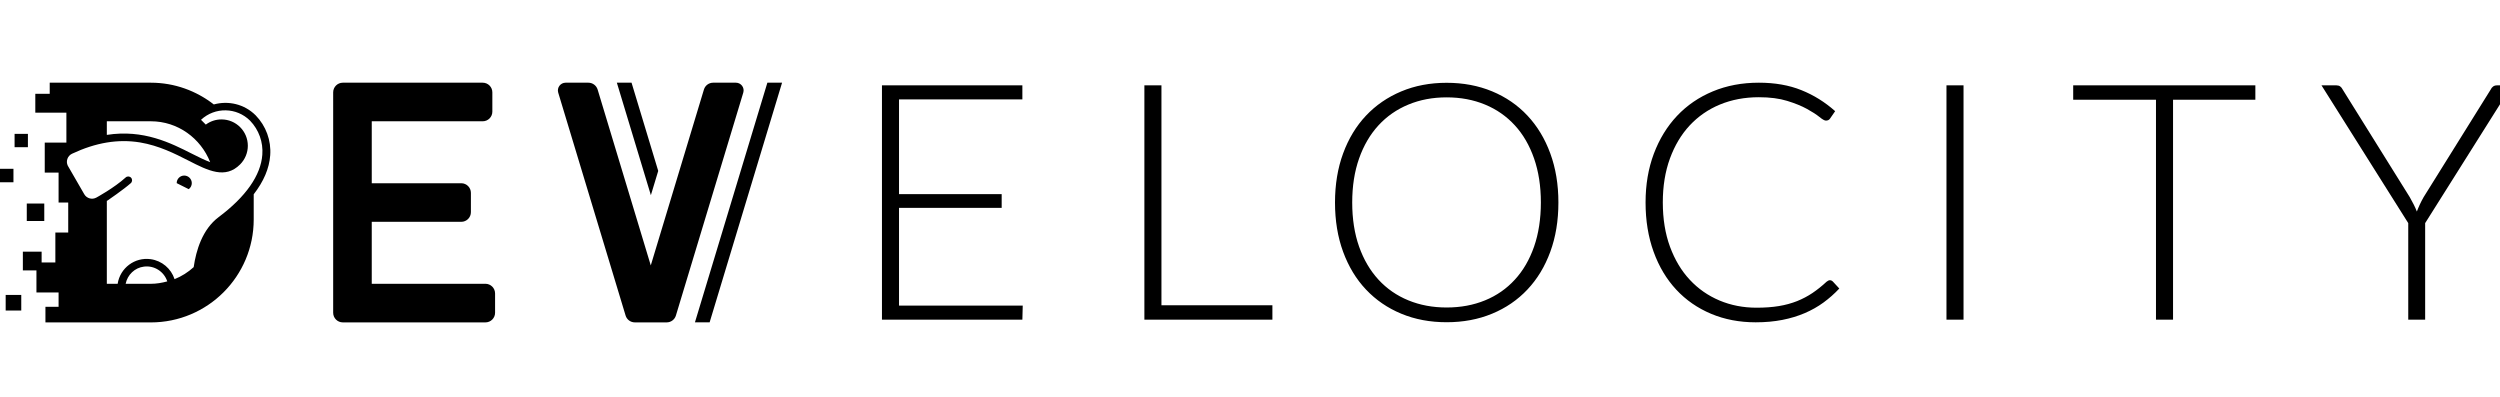 <?xml version="1.0" encoding="utf-8"?>
<!-- Generator: Adobe Illustrator 27.8.1, SVG Export Plug-In . SVG Version: 6.00 Build 0)  -->
<!DOCTYPE svg PUBLIC "-//W3C//DTD SVG 1.1//EN" "http://www.w3.org/Graphics/SVG/1.1/DTD/svg11.dtd">
<svg version="1.1" id="ARTWORK" xmlns:x="http://ns.adobe.com/Extensibility/1.0/" xmlns:i="http://ns.adobe.com/AdobeIllustrator/10.0/" xmlns:graph="http://ns.adobe.com/Graphs/1.0/"
		 xmlns="http://www.w3.org/2000/svg" xmlns:xlink="http://www.w3.org/1999/xlink" width="151px" height="24px" x="97px" y="9px" viewBox="0 0 97 9"
		 style="enable-background:new 0 0 97 9;" xml:space="preserve">
<switch>
	<g i:extraneous="self">
		<g id="LOGO">
			<path id="SOLID" d="M39.682,8.648l-0.014,0.546H34.22V0.103h5.448v0.546h-4.786v3.675h3.983
				v0.533h-3.983v3.791H39.682z M49.369,8.635v0.559h-4.967V0.103h0.662v8.532H49.369z
				 M60.151,2.744c-0.209-0.572-0.505-1.061-0.887-1.468
				c-0.381-0.407-0.838-0.72-1.371-0.941c-0.533-0.221-1.121-0.331-1.764-0.331
				c-0.642,0-1.229,0.111-1.76,0.334s-0.987,0.536-1.369,0.941
				c-0.382,0.405-0.677,0.893-0.887,1.465c-0.21,0.571-0.315,1.207-0.315,1.905
				c0,0.703,0.105,1.34,0.315,1.912c0.21,0.571,0.505,1.06,0.887,1.464
				c0.382,0.405,0.838,0.718,1.369,0.938c0.531,0.221,1.118,0.331,1.76,0.331
				c0.643,0,1.231-0.11,1.764-0.331c0.533-0.22,0.99-0.533,1.371-0.938
				c0.382-0.405,0.678-0.893,0.887-1.464c0.21-0.572,0.315-1.209,0.315-1.912
				C60.466,3.95,60.361,3.315,60.151,2.744z M59.522,6.361
				c-0.176,0.503-0.423,0.931-0.746,1.281c-0.321,0.351-0.706,0.619-1.156,0.803
				c-0.451,0.185-0.947,0.277-1.491,0.277c-0.54,0-1.034-0.092-1.484-0.277
				c-0.45-0.184-0.837-0.452-1.16-0.803c-0.323-0.351-0.574-0.778-0.752-1.281
				c-0.178-0.504-0.267-1.074-0.267-1.712c0-0.634,0.089-1.204,0.267-1.709
				c0.178-0.505,0.429-0.933,0.752-1.285c0.323-0.351,0.71-0.62,1.16-0.806
				c0.45-0.187,0.944-0.28,1.484-0.28c0.544,0,1.04,0.093,1.491,0.28
				c0.45,0.186,0.834,0.455,1.156,0.806c0.322,0.351,0.57,0.78,0.746,1.285
				c0.176,0.506,0.264,1.075,0.264,1.709C59.785,5.287,59.697,5.857,59.522,6.361z
				 M70.999,7.664c0.043,0,0.079,0.015,0.11,0.045l0.256,0.277
				c-0.188,0.201-0.393,0.382-0.613,0.543c-0.221,0.161-0.463,0.298-0.727,0.411
				s-0.552,0.201-0.867,0.263c-0.315,0.062-0.661,0.094-1.037,0.094
				c-0.629,0-1.207-0.11-1.732-0.331c-0.525-0.221-0.976-0.533-1.352-0.938
				c-0.377-0.405-0.669-0.894-0.877-1.468c-0.208-0.574-0.312-1.212-0.312-1.915
				c0-0.69,0.107-1.319,0.321-1.889c0.214-0.569,0.514-1.059,0.899-1.468
				c0.386-0.409,0.848-0.726,1.389-0.951c0.54-0.225,1.135-0.337,1.786-0.337
				c0.62,0,1.171,0.096,1.65,0.289c0.48,0.192,0.917,0.465,1.311,0.816l-0.2,0.289
				c-0.035,0.052-0.088,0.077-0.16,0.077c-0.051,0-0.135-0.047-0.251-0.142
				c-0.116-0.094-0.276-0.198-0.482-0.311c-0.205-0.113-0.461-0.218-0.768-0.312
				c-0.306-0.095-0.673-0.142-1.101-0.142c-0.549,0-1.051,0.095-1.507,0.283
				S65.889,1.307,65.561,1.657c-0.327,0.351-0.583,0.78-0.768,1.285
				c-0.184,0.505-0.276,1.073-0.276,1.702c0,0.643,0.093,1.217,0.279,1.722
				c0.187,0.506,0.442,0.933,0.769,1.282c0.325,0.349,0.709,0.616,1.152,0.803
				c0.443,0.186,0.922,0.279,1.437,0.279c0.325,0,0.615-0.021,0.87-0.064
				c0.254-0.042,0.489-0.107,0.704-0.192c0.213-0.086,0.413-0.191,0.597-0.315
				c0.184-0.124,0.366-0.27,0.546-0.437c0.022-0.017,0.043-0.031,0.065-0.042
				C70.957,7.67,70.978,7.664,70.999,7.664z M76.185,9.194h-0.662V0.103h0.662V9.194z
				 M87.507,0.662h-3.193v8.532h-0.662V0.662h-3.212V0.103h7.068V0.662z M94.096,5.448
				v3.746h-0.656V5.448l-3.366-5.345h0.578c0.06,0,0.109,0.014,0.147,0.042
				c0.039,0.028,0.071,0.067,0.096,0.119l2.603,4.176
				c0.055,0.098,0.107,0.194,0.154,0.286c0.047,0.092,0.088,0.183,0.122,0.273
				c0.035-0.09,0.072-0.181,0.115-0.273c0.043-0.092,0.092-0.188,0.148-0.286L96.64,0.264
				c0.021-0.047,0.052-0.086,0.093-0.116c0.041-0.03,0.091-0.045,0.152-0.045h0.577
				L94.096,5.448z M30.344,0l-2.81,9.297h-0.57l2.81-9.297H30.344z M25.539,3.423
				l-1.035-3.423h-0.57l1.32,4.365L25.539,3.423z"/>
			<path id="GRADIENT" d="M19.209,8.177v0.749c0,0.207-0.168,0.374-0.374,0.374h-5.534
				c-0.207,0-0.374-0.168-0.374-0.374V0.374C12.927,0.168,13.095,0,13.301,0h5.428
				c0.207,0,0.374,0.168,0.374,0.374v0.749c0,0.207-0.168,0.374-0.374,0.374h-4.305v2.404
				h3.473c0.207,0,0.374,0.168,0.374,0.374V5.024c0,0.207-0.168,0.374-0.374,0.374h-3.473
				v2.404h4.411C19.042,7.803,19.209,7.971,19.209,8.177z M28.553,0h-0.883
				c-0.165,0-0.311,0.108-0.358,0.266l-2.062,6.824l-2.062-6.824
				C23.139,0.108,22.994,0,22.829,0h-0.883c-0.201,0-0.345,0.194-0.287,0.386l2.614,8.648
				C24.321,9.192,24.466,9.3,24.631,9.3h1.236c0.165,0,0.311-0.108,0.358-0.266l2.614-8.648
				C28.898,0.194,28.754,0,28.553,0z M0.522,3.342H0v0.522h0.522V3.342z M1.039,5.366h0.679
				V4.688H1.039V5.366z M1.083,1.985H0.566v0.517h0.517V1.985z M7.323,4.131L7.322,4.131
				c-0,0-0,0-0,0H7.323z M9.919,1.266
				c0.402,0.413,0.608,0.977,0.565,1.552c-0.036,0.509-0.255,1.014-0.64,1.512v0.978
				c0,2.205-1.788,3.993-3.993,3.993H1.763V8.695h0.51V8.138H1.414V7.283H0.887V6.555
				h0.728v0.42h0.533V5.813h0.499V4.65H2.273V3.488H1.736V2.325H2.576V1.163H1.37V0.432
				h0.559V0h3.923c0.923,0,1.768,0.318,2.444,0.844C8.857,0.689,9.48,0.827,9.919,1.266z
				 M4.145,2.025c1.425-0.222,2.48,0.315,3.305,0.732
				c0.274,0.139,0.503,0.251,0.705,0.326C7.789,2.159,6.904,1.497,5.852,1.497H4.145V2.025z
				 M6.49,7.71c-0.122-0.376-0.497-0.626-0.904-0.574C5.226,7.18,4.947,7.453,4.875,7.803
				h0.977C6.074,7.803,6.285,7.765,6.49,7.71z M10.178,2.795
				c0.038-0.487-0.135-0.968-0.474-1.32C9.182,0.952,8.34,0.937,7.799,1.44
				l0.186,0.186c0.176-0.131,0.39-0.202,0.609-0.201
				c0.564-0,1.022,0.457,1.022,1.022c0,0.271-0.108,0.531-0.299,0.723
				c-0.574,0.577-1.236,0.247-2.003-0.147c-0.536-0.272-1.142-0.581-1.88-0.705
				C4.58,2.178,3.717,2.323,2.795,2.756c-0.174,0.082-0.248,0.289-0.166,0.462
				C2.633,3.229,3.27,4.328,3.27,4.328c0.095,0.164,0.304,0.221,0.47,0.129
				c0,0,0.691-0.375,1.136-0.78c0.061-0.055,0.155-0.051,0.21,0.01
				C5.141,3.747,5.137,3.842,5.076,3.897C4.796,4.146,4.176,4.569,4.176,4.569L4.145,4.586
				v3.217h0.42c0.095-0.613,0.662-1.04,1.279-0.956c0.439,0.06,0.795,0.366,0.929,0.776
				c0.275-0.111,0.526-0.27,0.742-0.467c0.093-0.644,0.335-1.467,0.97-1.942
				C9.536,4.428,10.121,3.593,10.178,2.795z M7.147,3.603
				c-0.162,0.001-0.292,0.132-0.291,0.294l0.467,0.234c0.075-0.055,0.119-0.143,0.119-0.236
				C7.44,3.733,7.308,3.603,7.147,3.603z M0.22,8.839h0.605V8.234H0.22V8.839z"/>
		</g>
	</g>
</switch>
</svg>
